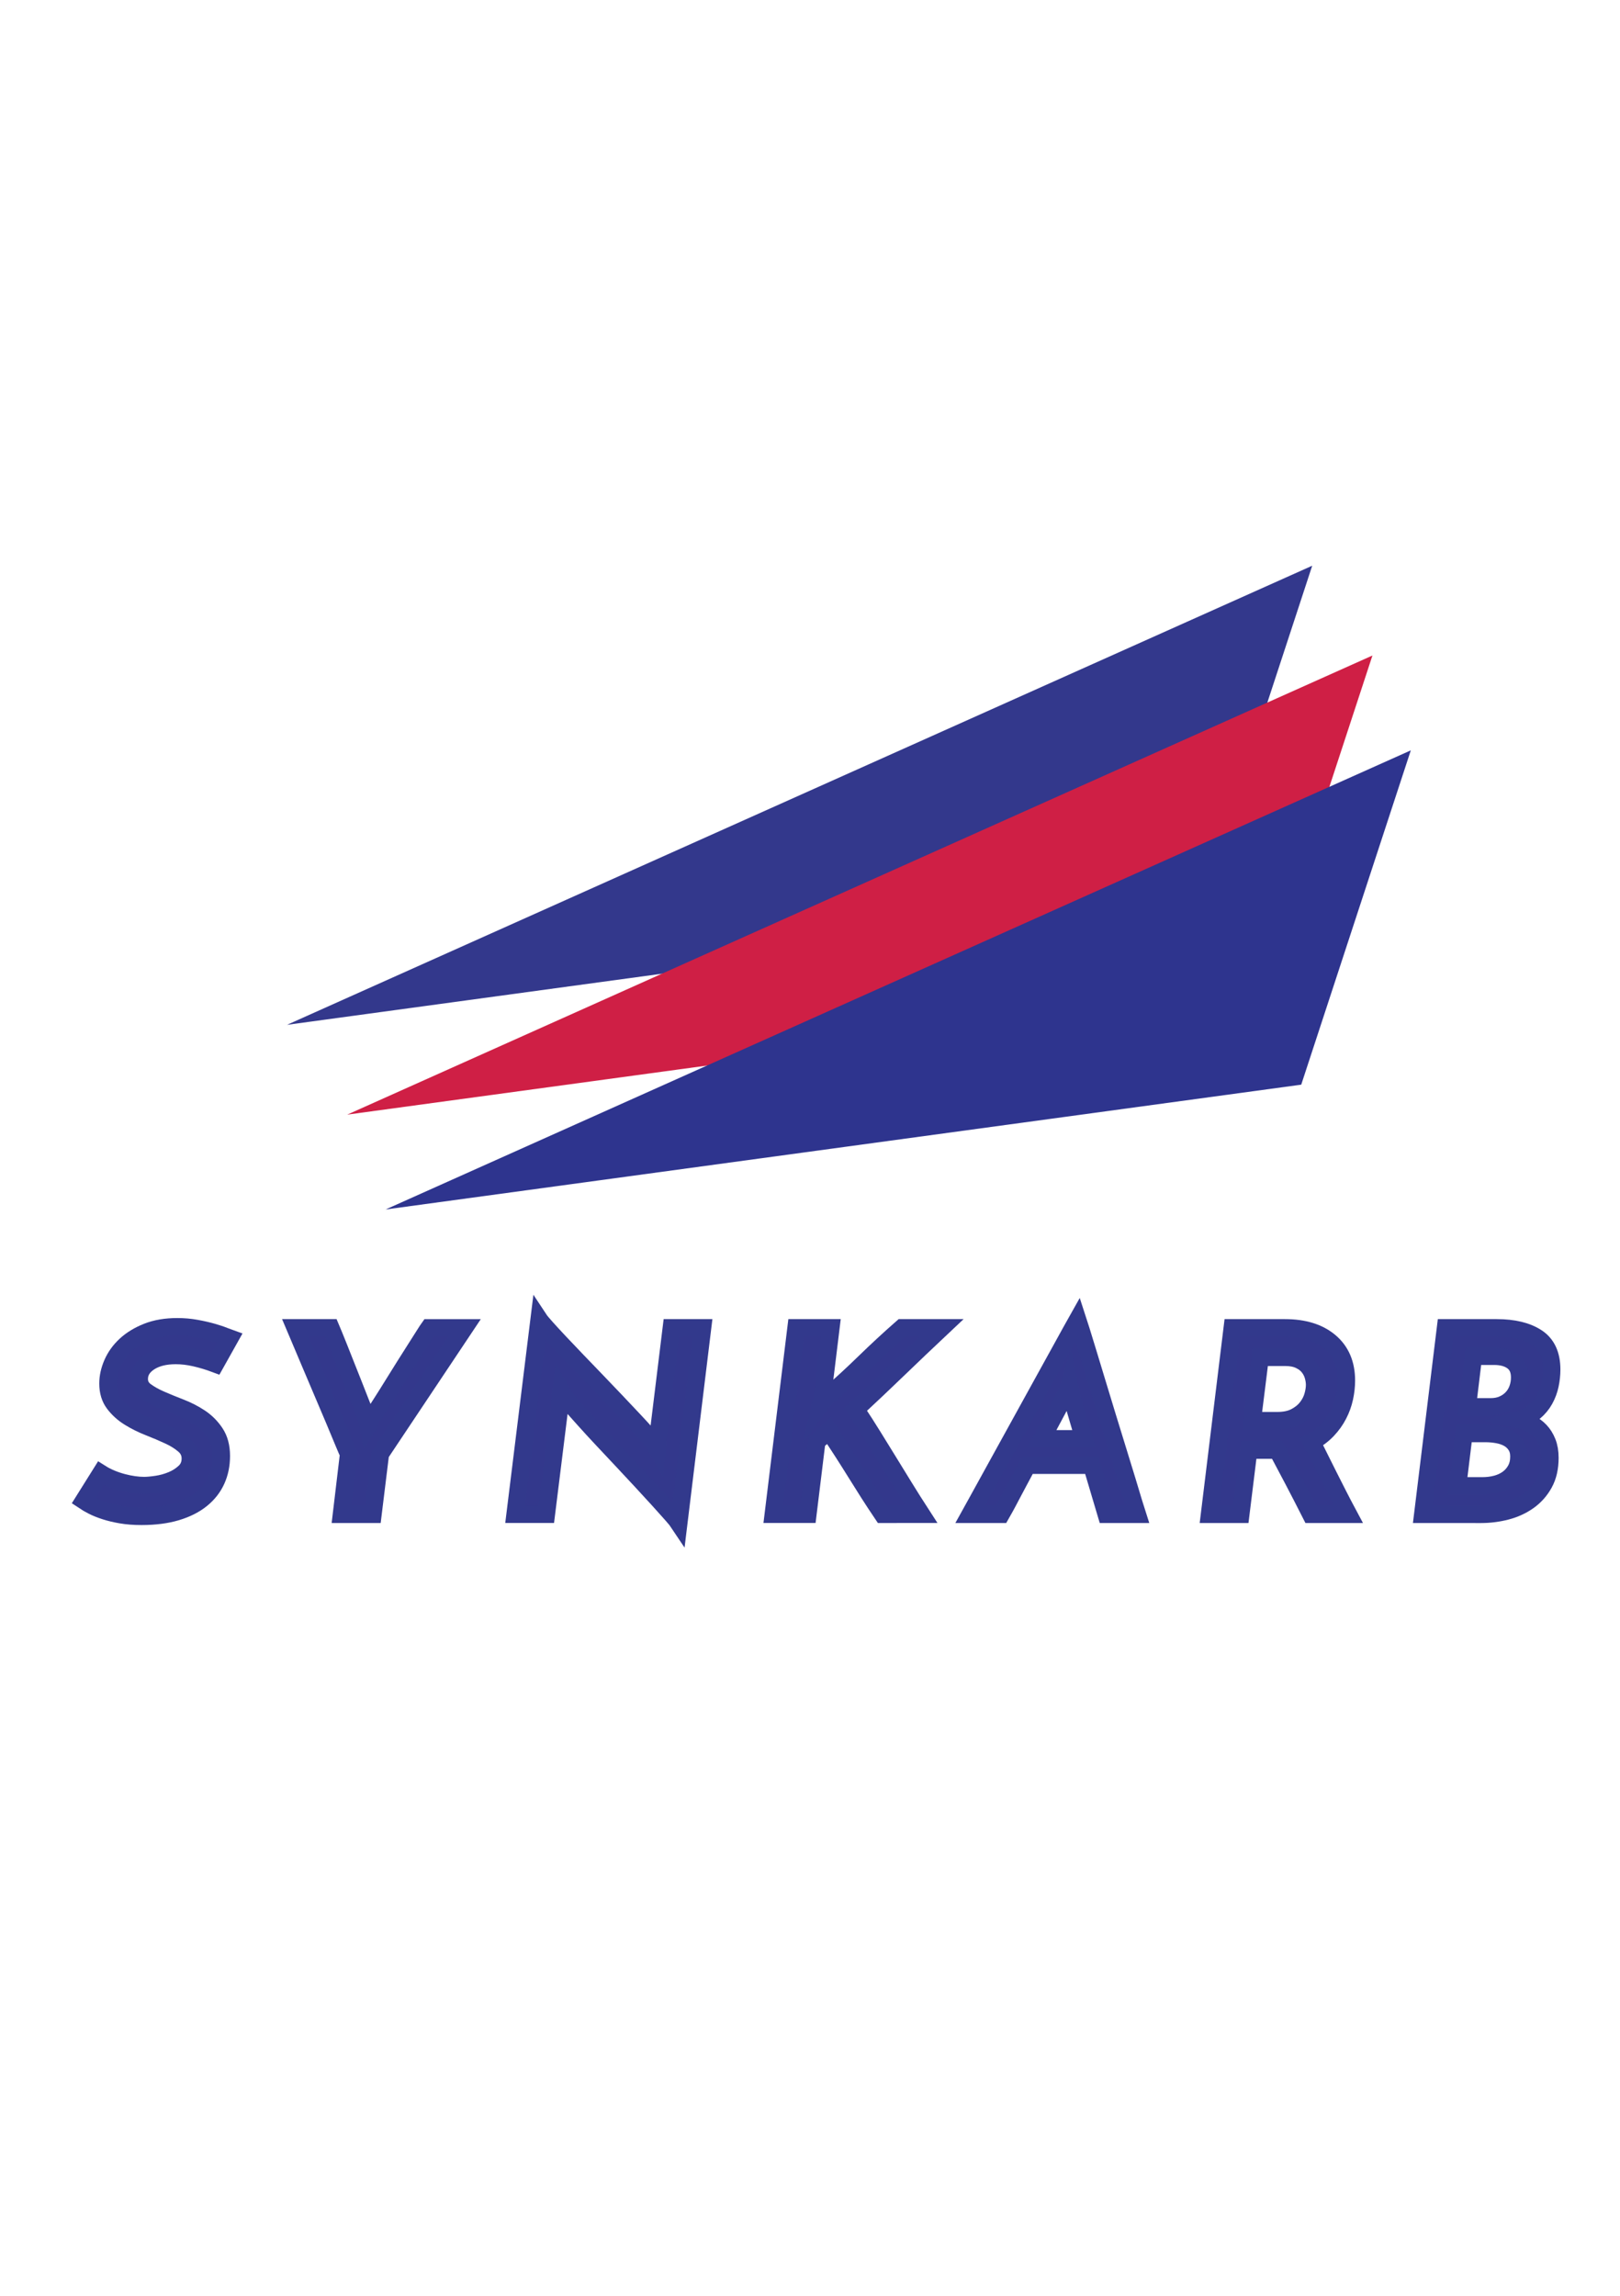 <?xml version="1.0" encoding="utf-8"?>
<!-- Generator: Adobe Illustrator 17.0.0, SVG Export Plug-In . SVG Version: 6.00 Build 0)  -->
<!DOCTYPE svg PUBLIC "-//W3C//DTD SVG 1.1//EN" "http://www.w3.org/Graphics/SVG/1.1/DTD/svg11.dtd">
<svg version="1.1" id="Layer_1" xmlns="http://www.w3.org/2000/svg" xmlns:xlink="http://www.w3.org/1999/xlink" x="0px" y="0px"
	 width="92.667px" height="131.333px" viewBox="0 0 92.667 131.333" enable-background="new 0 0 92.667 131.333"
	 xml:space="preserve">
<g id="Layer_2">
</g>
<g id="Layer_1_1_">
	
		<linearGradient id="SVGID_1_" gradientUnits="userSpaceOnUse" x1="-33.74" y1="667.4" x2="149.085" y2="667.4" gradientTransform="matrix(1 0 0 1 -8.36 -601.945)">
		<stop  offset="0" style="stop-color:#2E348E"/>
		<stop  offset="0.547" style="stop-color:#2E348E"/>
		<stop  offset="1" style="stop-color:#703678"/>
	</linearGradient>
	<rect x="-42.1" y="10.455" display="none" fill="url(#SVGID_1_)" width="182.826" height="110"/>
	<g id="Layer_2_1_">
	</g>
	<g>
		<polyline fill="#33388C" points="16.416,58.619 75.061,32.358 68.792,51.479 		"/>
		<polyline fill="#CF1F45" points="19.862,63.755 78.506,37.494 72.238,56.615 		"/>
		
			<linearGradient id="SVGID_2_" gradientUnits="userSpaceOnUse" x1="30.417" y1="657.994" x2="89.061" y2="657.994" gradientTransform="matrix(1 0 0 1 -8.36 -601.945)">
			<stop  offset="1" style="stop-color:#2E348E"/>
			<stop  offset="1" style="stop-color:#703678"/>
		</linearGradient>
		<polyline fill="url(#SVGID_2_)" points="74.433,62.041 80.701,42.919 22.057,69.18 		"/>
	</g>
	<g>
		<path fill="#33388C" stroke="#32398C" stroke-miterlimit="10" d="M13.142,76.551l-0.819,1.462
			c-0.39-0.146-0.778-0.263-1.163-0.351c-0.386-0.088-0.754-0.131-1.104-0.131c-0.624,0-1.129,0.127-1.514,0.38
			c-0.386,0.254-0.578,0.576-0.578,0.965c0,0.283,0.117,0.512,0.351,0.688c0.234,0.175,0.524,0.339,0.87,0.49
			c0.346,0.151,0.722,0.305,1.126,0.461c0.405,0.156,0.78,0.349,1.126,0.577c0.346,0.229,0.636,0.519,0.87,0.87
			c0.234,0.351,0.351,0.79,0.351,1.316c0,0.507-0.095,0.971-0.285,1.389c-0.19,0.419-0.475,0.783-0.856,1.09
			c-0.38,0.307-0.856,0.546-1.426,0.717c-0.57,0.17-1.236,0.256-1.996,0.256c-0.429,0-0.814-0.029-1.156-0.088
			c-0.342-0.058-0.648-0.131-0.921-0.219c-0.273-0.088-0.509-0.183-0.71-0.285c-0.2-0.102-0.373-0.202-0.519-0.3l0.98-1.565
			c0.185,0.117,0.385,0.219,0.599,0.307c0.214,0.088,0.431,0.161,0.651,0.219c0.219,0.058,0.433,0.102,0.643,0.131
			c0.21,0.029,0.402,0.044,0.578,0.044c0.185,0,0.426-0.022,0.724-0.066c0.298-0.044,0.587-0.124,0.87-0.241
			s0.529-0.276,0.739-0.475c0.21-0.2,0.315-0.456,0.315-0.768c0-0.303-0.117-0.556-0.351-0.761c-0.234-0.205-0.524-0.388-0.87-0.548
			c-0.346-0.161-0.724-0.322-1.134-0.483c-0.41-0.161-0.788-0.349-1.134-0.563s-0.636-0.475-0.87-0.783
			c-0.234-0.307-0.351-0.69-0.351-1.148c0-0.38,0.085-0.766,0.256-1.156c0.17-0.39,0.422-0.739,0.754-1.046
			c0.332-0.307,0.744-0.558,1.236-0.753c0.492-0.195,1.065-0.293,1.719-0.293c0.371,0,0.729,0.032,1.075,0.095
			c0.346,0.063,0.656,0.134,0.929,0.212c0.273,0.078,0.5,0.153,0.68,0.227C13.008,76.5,13.113,76.541,13.142,76.551z"/>
		<path fill="#33388C" stroke="#32398C" stroke-miterlimit="10" d="M21.757,83.162l-0.424,3.452h-1.799l0.41-3.452
			c-0.039-0.068-0.134-0.285-0.285-0.651c-0.151-0.366-0.334-0.805-0.548-1.316c-0.215-0.512-0.446-1.058-0.695-1.638
			c-0.249-0.58-0.48-1.126-0.695-1.638c-0.214-0.512-0.4-0.951-0.556-1.316c-0.156-0.366-0.249-0.582-0.278-0.651h2.033
			c0.029,0.069,0.088,0.207,0.175,0.417c0.088,0.21,0.19,0.464,0.307,0.761c0.117,0.298,0.246,0.624,0.388,0.98
			c0.141,0.356,0.283,0.712,0.424,1.068c0.141,0.356,0.276,0.697,0.402,1.024c0.127,0.327,0.239,0.612,0.337,0.856l0.102,0.497
			c0.049-0.078,0.092-0.163,0.131-0.256c0.038-0.092,0.078-0.173,0.117-0.241c0.156-0.244,0.339-0.529,0.548-0.856
			c0.21-0.327,0.424-0.668,0.643-1.024c0.219-0.356,0.441-0.712,0.666-1.068c0.224-0.356,0.431-0.682,0.621-0.98
			c0.19-0.298,0.351-0.551,0.483-0.761c0.132-0.21,0.222-0.349,0.271-0.417h2.033L21.757,83.162z"/>
		<path fill="#33388C" stroke="#32398C" stroke-miterlimit="10" d="M40.186,75.951l-1.36,11.159
			c-0.058-0.088-0.19-0.249-0.395-0.483s-0.456-0.514-0.754-0.841c-0.298-0.327-0.629-0.688-0.994-1.082
			c-0.366-0.395-0.739-0.794-1.119-1.2c-0.38-0.404-0.754-0.802-1.119-1.192c-0.366-0.39-0.695-0.749-0.987-1.075
			c-0.293-0.327-0.541-0.604-0.746-0.834c-0.205-0.229-0.332-0.388-0.38-0.475c-0.01-0.019-0.044-0.071-0.102-0.153
			c-0.058-0.082-0.108-0.158-0.146-0.227c-0.01,0.078-0.015,0.156-0.015,0.234s0,0.156,0,0.234l-0.819,6.596h-1.784l1.375-11.145
			c0.058,0.088,0.19,0.246,0.395,0.475c0.205,0.229,0.458,0.504,0.761,0.827c0.302,0.322,0.636,0.673,1.002,1.053
			c0.366,0.38,0.739,0.768,1.119,1.163c0.38,0.395,0.754,0.785,1.119,1.17c0.366,0.385,0.697,0.736,0.994,1.053
			c0.298,0.317,0.546,0.587,0.746,0.812c0.2,0.224,0.329,0.38,0.388,0.468l0.234,0.41c0.009-0.078,0.015-0.161,0.015-0.249
			c0-0.088,0-0.171,0-0.249l0.79-6.45L40.186,75.951L40.186,75.951z"/>
		<path fill="#33388C" stroke="#32398C" stroke-miterlimit="10" d="M50.482,86.614c-0.283-0.419-0.548-0.824-0.797-1.214
			c-0.249-0.39-0.492-0.778-0.731-1.163c-0.239-0.385-0.485-0.775-0.739-1.17c-0.254-0.395-0.521-0.806-0.805-1.236
			c-0.215,0.215-0.444,0.414-0.688,0.599l-0.512,4.183h-1.974l1.302-10.662h1.989l-0.468,3.832c-0.01,0.078-0.027,0.161-0.051,0.249
			c-0.024,0.088-0.046,0.175-0.066,0.263c0.049-0.068,0.104-0.129,0.168-0.183c0.063-0.054,0.124-0.119,0.183-0.197
			c0.732-0.634,1.448-1.292,2.15-1.975c0.702-0.683,1.418-1.346,2.15-1.989h2.267c-0.819,0.771-1.638,1.55-2.457,2.34
			c-0.819,0.79-1.638,1.565-2.457,2.325c0.351,0.526,0.68,1.038,0.987,1.536c0.307,0.497,0.609,0.987,0.907,1.47
			c0.298,0.483,0.597,0.971,0.899,1.462c0.302,0.492,0.624,1.002,0.965,1.528L50.482,86.614L50.482,86.614z"/>
		<path fill="#33388C" stroke="#32398C" stroke-miterlimit="10" d="M63.28,86.614l-0.834-2.808h-3.671
			c-0.175,0.332-0.347,0.651-0.512,0.958c-0.166,0.307-0.315,0.587-0.446,0.841c-0.132,0.254-0.246,0.468-0.344,0.643
			c-0.097,0.175-0.166,0.298-0.205,0.366h-1.77c0.049-0.088,0.168-0.305,0.359-0.651c0.19-0.346,0.426-0.775,0.709-1.287
			c0.283-0.512,0.597-1.082,0.943-1.711c0.346-0.629,0.7-1.27,1.06-1.923c0.361-0.653,0.714-1.294,1.06-1.923
			c0.346-0.629,0.661-1.2,0.944-1.711c0.283-0.512,0.519-0.941,0.709-1.287c0.19-0.346,0.309-0.563,0.359-0.651
			c0.029,0.088,0.097,0.305,0.205,0.651c0.107,0.346,0.239,0.775,0.395,1.287c0.156,0.512,0.329,1.082,0.519,1.711
			c0.19,0.629,0.385,1.27,0.585,1.923c0.2,0.653,0.397,1.294,0.592,1.923c0.195,0.629,0.371,1.2,0.526,1.711
			c0.156,0.512,0.285,0.941,0.388,1.287c0.102,0.347,0.168,0.563,0.197,0.651L63.28,86.614L63.28,86.614z M59.594,82.299h2.413
			c-0.185-0.614-0.347-1.158-0.483-1.631c-0.137-0.473-0.224-0.777-0.263-0.914c0-0.009-0.01-0.078-0.029-0.205
			c-0.02-0.126-0.039-0.239-0.058-0.337c-0.029,0.097-0.071,0.21-0.124,0.337c-0.054,0.127-0.085,0.195-0.095,0.205L59.594,82.299z"
			/>
		<path fill="#33388C" stroke="#32398C" stroke-miterlimit="10" d="M69.189,86.614l1.301-10.662h3.013
			c1.082,0,1.938,0.266,2.567,0.797c0.629,0.532,0.944,1.27,0.944,2.216c0,0.322-0.036,0.651-0.109,0.987
			c-0.073,0.337-0.19,0.661-0.351,0.972c-0.161,0.312-0.368,0.602-0.622,0.87c-0.254,0.268-0.555,0.495-0.907,0.68
			c0.175,0.342,0.344,0.675,0.504,1.002c0.161,0.327,0.324,0.653,0.49,0.98c0.166,0.327,0.339,0.668,0.519,1.024
			c0.18,0.356,0.378,0.734,0.592,1.134H74.98c-0.351-0.692-0.685-1.34-1.002-1.945c-0.317-0.604-0.622-1.18-0.914-1.726h-0.146
			h-1.492l-0.453,3.671L69.189,86.614L69.189,86.614z M71.631,81.261h1.433c0.41,0,0.751-0.071,1.024-0.212
			c0.273-0.141,0.492-0.317,0.658-0.526c0.166-0.21,0.283-0.431,0.351-0.666c0.068-0.234,0.102-0.449,0.102-0.644
			c0-0.166-0.027-0.341-0.081-0.526c-0.054-0.185-0.144-0.356-0.271-0.512c-0.126-0.156-0.3-0.285-0.519-0.388
			c-0.219-0.102-0.49-0.153-0.812-0.153h-1.433L71.631,81.261z"/>
		<path fill="#33388C" stroke="#32398C" stroke-miterlimit="10" d="M81.387,86.614l1.302-10.662h2.925
			c0.965,0,1.731,0.185,2.296,0.556s0.848,0.98,0.848,1.828c0,0.293-0.032,0.587-0.095,0.885c-0.063,0.298-0.168,0.577-0.314,0.841
			c-0.146,0.263-0.339,0.495-0.577,0.695s-0.534,0.349-0.885,0.446c0.215,0.049,0.429,0.124,0.644,0.227s0.404,0.241,0.57,0.417
			c0.166,0.175,0.3,0.39,0.402,0.644s0.153,0.551,0.153,0.892c0,0.575-0.112,1.065-0.337,1.47c-0.224,0.405-0.521,0.739-0.892,1.002
			c-0.371,0.263-0.793,0.456-1.265,0.578c-0.473,0.122-0.953,0.183-1.44,0.183L81.387,86.614L81.387,86.614z M83.742,81.992
			l-0.366,2.999h1.404c0.293,0,0.565-0.034,0.819-0.102c0.254-0.068,0.476-0.173,0.666-0.315c0.19-0.141,0.341-0.317,0.453-0.526
			s0.168-0.456,0.168-0.739c0-0.244-0.054-0.45-0.161-0.621c-0.108-0.171-0.249-0.307-0.425-0.41
			c-0.175-0.102-0.38-0.175-0.614-0.219c-0.234-0.044-0.473-0.066-0.717-0.066L83.742,81.992L83.742,81.992z M84.282,77.575
			l-0.351,2.896h1.331c0.273,0,0.512-0.046,0.717-0.139c0.205-0.092,0.378-0.214,0.519-0.366c0.141-0.151,0.249-0.329,0.322-0.534
			c0.073-0.205,0.109-0.419,0.109-0.644c0-0.41-0.131-0.714-0.395-0.914s-0.619-0.3-1.068-0.3L84.282,77.575L84.282,77.575z"/>
	</g>
	
		<rect x="19.613" y="63.156" transform="matrix(0.991 -0.138 0.138 0.991 -9.516 7.025)" display="none" fill="#33388C" stroke="#32398C" stroke-miterlimit="10" width="52.96" height="18.473"/>
	<path fill="#BABABA" d="M67.874,44.239"/>
</g>
</svg>
